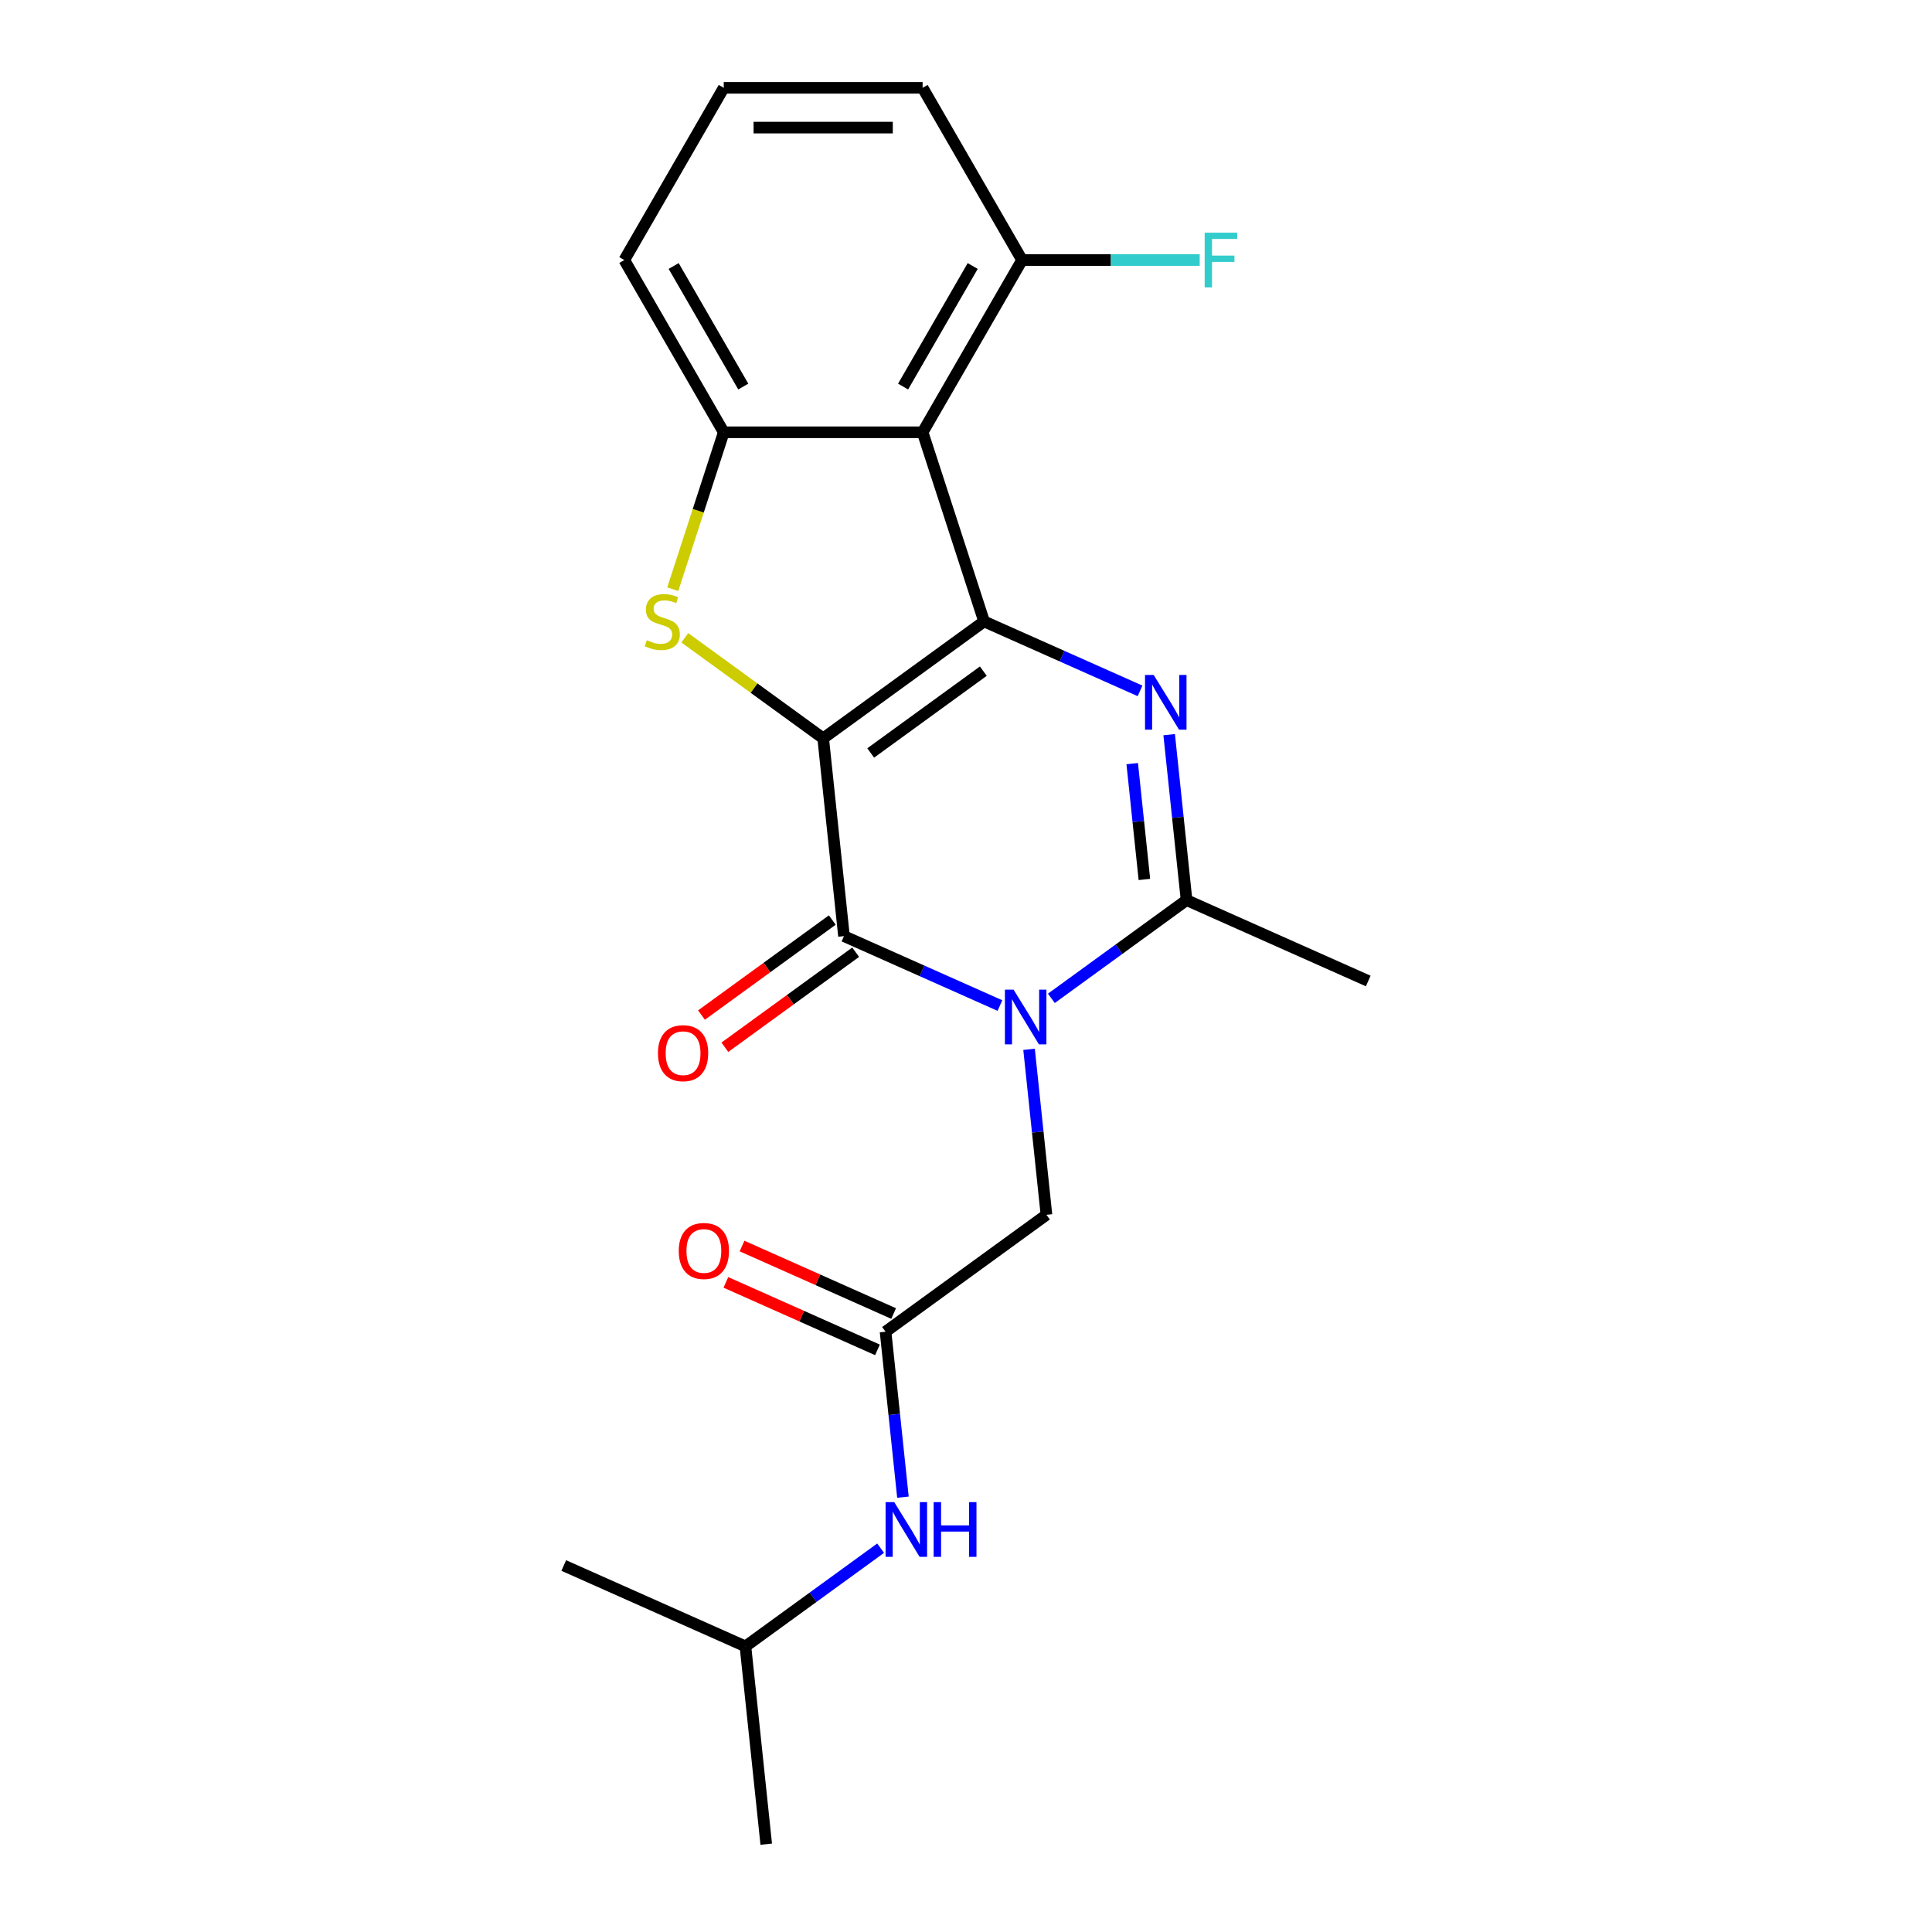 <?xml version='1.0' encoding='iso-8859-1'?>
<svg version='1.1' baseProfile='full'
              xmlns='http://www.w3.org/2000/svg'
                      xmlns:rdkit='http://www.rdkit.org/xml'
                      xmlns:xlink='http://www.w3.org/1999/xlink'
                  xml:space='preserve'
width='1000px' height='1000px' viewBox='0 0 1000 1000'>
<!-- END OF HEADER -->
<rect style='opacity:1.0;fill:#FFFFFF;stroke:none' width='1000' height='1000' x='0' y='0'> </rect>
<path class='bond-0' d='M 426.08,382.16 L 509.36,321.653' style='fill:none;fill-rule:evenodd;stroke:#000000;stroke-width:6px;stroke-linecap:butt;stroke-linejoin:miter;stroke-opacity:1' />
<path class='bond-0' d='M 450.673,389.74 L 508.969,347.385' style='fill:none;fill-rule:evenodd;stroke:#000000;stroke-width:6px;stroke-linecap:butt;stroke-linejoin:miter;stroke-opacity:1' />
<path class='bond-2' d='M 426.08,382.16 L 436.84,484.535' style='fill:none;fill-rule:evenodd;stroke:#000000;stroke-width:6px;stroke-linecap:butt;stroke-linejoin:miter;stroke-opacity:1' />
<path class='bond-4' d='M 426.08,382.16 L 390.266,356.14' style='fill:none;fill-rule:evenodd;stroke:#000000;stroke-width:6px;stroke-linecap:butt;stroke-linejoin:miter;stroke-opacity:1' />
<path class='bond-4' d='M 390.266,356.14 L 354.453,330.12' style='fill:none;fill-rule:evenodd;stroke:#CCCC00;stroke-width:6px;stroke-linecap:butt;stroke-linejoin:miter;stroke-opacity:1' />
<path class='bond-3' d='M 509.36,321.653 L 549.723,339.624' style='fill:none;fill-rule:evenodd;stroke:#000000;stroke-width:6px;stroke-linecap:butt;stroke-linejoin:miter;stroke-opacity:1' />
<path class='bond-3' d='M 549.723,339.624 L 590.086,357.595' style='fill:none;fill-rule:evenodd;stroke:#0000FF;stroke-width:6px;stroke-linecap:butt;stroke-linejoin:miter;stroke-opacity:1' />
<path class='bond-5' d='M 509.36,321.653 L 477.549,223.752' style='fill:none;fill-rule:evenodd;stroke:#000000;stroke-width:6px;stroke-linecap:butt;stroke-linejoin:miter;stroke-opacity:1' />
<path class='bond-1' d='M 517.566,520.477 L 477.203,502.506' style='fill:none;fill-rule:evenodd;stroke:#0000FF;stroke-width:6px;stroke-linecap:butt;stroke-linejoin:miter;stroke-opacity:1' />
<path class='bond-1' d='M 477.203,502.506 L 436.84,484.535' style='fill:none;fill-rule:evenodd;stroke:#000000;stroke-width:6px;stroke-linecap:butt;stroke-linejoin:miter;stroke-opacity:1' />
<path class='bond-6' d='M 544.193,516.732 L 579.177,491.315' style='fill:none;fill-rule:evenodd;stroke:#0000FF;stroke-width:6px;stroke-linecap:butt;stroke-linejoin:miter;stroke-opacity:1' />
<path class='bond-6' d='M 579.177,491.315 L 614.16,465.898' style='fill:none;fill-rule:evenodd;stroke:#000000;stroke-width:6px;stroke-linecap:butt;stroke-linejoin:miter;stroke-opacity:1' />
<path class='bond-8' d='M 532.639,543.138 L 537.139,585.96' style='fill:none;fill-rule:evenodd;stroke:#0000FF;stroke-width:6px;stroke-linecap:butt;stroke-linejoin:miter;stroke-opacity:1' />
<path class='bond-8' d='M 537.139,585.96 L 541.64,628.781' style='fill:none;fill-rule:evenodd;stroke:#000000;stroke-width:6px;stroke-linecap:butt;stroke-linejoin:miter;stroke-opacity:1' />
<path class='bond-10' d='M 430.789,476.207 L 396.936,500.803' style='fill:none;fill-rule:evenodd;stroke:#000000;stroke-width:6px;stroke-linecap:butt;stroke-linejoin:miter;stroke-opacity:1' />
<path class='bond-10' d='M 396.936,500.803 L 363.083,525.399' style='fill:none;fill-rule:evenodd;stroke:#FF0000;stroke-width:6px;stroke-linecap:butt;stroke-linejoin:miter;stroke-opacity:1' />
<path class='bond-10' d='M 442.89,492.863 L 409.037,517.459' style='fill:none;fill-rule:evenodd;stroke:#000000;stroke-width:6px;stroke-linecap:butt;stroke-linejoin:miter;stroke-opacity:1' />
<path class='bond-10' d='M 409.037,517.459 L 375.184,542.055' style='fill:none;fill-rule:evenodd;stroke:#FF0000;stroke-width:6px;stroke-linecap:butt;stroke-linejoin:miter;stroke-opacity:1' />
<path class='bond-23' d='M 605.159,380.256 L 609.659,423.077' style='fill:none;fill-rule:evenodd;stroke:#0000FF;stroke-width:6px;stroke-linecap:butt;stroke-linejoin:miter;stroke-opacity:1' />
<path class='bond-23' d='M 609.659,423.077 L 614.16,465.898' style='fill:none;fill-rule:evenodd;stroke:#000000;stroke-width:6px;stroke-linecap:butt;stroke-linejoin:miter;stroke-opacity:1' />
<path class='bond-23' d='M 586.034,395.254 L 589.184,425.229' style='fill:none;fill-rule:evenodd;stroke:#0000FF;stroke-width:6px;stroke-linecap:butt;stroke-linejoin:miter;stroke-opacity:1' />
<path class='bond-23' d='M 589.184,425.229 L 592.335,455.204' style='fill:none;fill-rule:evenodd;stroke:#000000;stroke-width:6px;stroke-linecap:butt;stroke-linejoin:miter;stroke-opacity:1' />
<path class='bond-7' d='M 348.224,304.96 L 361.417,264.356' style='fill:none;fill-rule:evenodd;stroke:#CCCC00;stroke-width:6px;stroke-linecap:butt;stroke-linejoin:miter;stroke-opacity:1' />
<path class='bond-7' d='M 361.417,264.356 L 374.61,223.752' style='fill:none;fill-rule:evenodd;stroke:#000000;stroke-width:6px;stroke-linecap:butt;stroke-linejoin:miter;stroke-opacity:1' />
<path class='bond-11' d='M 477.549,223.752 L 529.019,134.603' style='fill:none;fill-rule:evenodd;stroke:#000000;stroke-width:6px;stroke-linecap:butt;stroke-linejoin:miter;stroke-opacity:1' />
<path class='bond-11' d='M 467.44,200.085 L 503.469,137.681' style='fill:none;fill-rule:evenodd;stroke:#000000;stroke-width:6px;stroke-linecap:butt;stroke-linejoin:miter;stroke-opacity:1' />
<path class='bond-22' d='M 477.549,223.752 L 374.61,223.752' style='fill:none;fill-rule:evenodd;stroke:#000000;stroke-width:6px;stroke-linecap:butt;stroke-linejoin:miter;stroke-opacity:1' />
<path class='bond-15' d='M 614.16,465.898 L 708.2,507.768' style='fill:none;fill-rule:evenodd;stroke:#000000;stroke-width:6px;stroke-linecap:butt;stroke-linejoin:miter;stroke-opacity:1' />
<path class='bond-16' d='M 374.61,223.752 L 323.14,134.603' style='fill:none;fill-rule:evenodd;stroke:#000000;stroke-width:6px;stroke-linecap:butt;stroke-linejoin:miter;stroke-opacity:1' />
<path class='bond-16' d='M 384.719,200.085 L 348.69,137.681' style='fill:none;fill-rule:evenodd;stroke:#000000;stroke-width:6px;stroke-linecap:butt;stroke-linejoin:miter;stroke-opacity:1' />
<path class='bond-9' d='M 541.64,628.781 L 458.36,689.287' style='fill:none;fill-rule:evenodd;stroke:#000000;stroke-width:6px;stroke-linecap:butt;stroke-linejoin:miter;stroke-opacity:1' />
<path class='bond-12' d='M 458.36,689.287 L 462.861,732.108' style='fill:none;fill-rule:evenodd;stroke:#000000;stroke-width:6px;stroke-linecap:butt;stroke-linejoin:miter;stroke-opacity:1' />
<path class='bond-12' d='M 462.861,732.108 L 467.361,774.93' style='fill:none;fill-rule:evenodd;stroke:#0000FF;stroke-width:6px;stroke-linecap:butt;stroke-linejoin:miter;stroke-opacity:1' />
<path class='bond-13' d='M 462.547,679.883 L 423.314,662.415' style='fill:none;fill-rule:evenodd;stroke:#000000;stroke-width:6px;stroke-linecap:butt;stroke-linejoin:miter;stroke-opacity:1' />
<path class='bond-13' d='M 423.314,662.415 L 384.08,644.948' style='fill:none;fill-rule:evenodd;stroke:#FF0000;stroke-width:6px;stroke-linecap:butt;stroke-linejoin:miter;stroke-opacity:1' />
<path class='bond-13' d='M 454.173,698.691 L 414.94,681.223' style='fill:none;fill-rule:evenodd;stroke:#000000;stroke-width:6px;stroke-linecap:butt;stroke-linejoin:miter;stroke-opacity:1' />
<path class='bond-13' d='M 414.94,681.223 L 375.706,663.756' style='fill:none;fill-rule:evenodd;stroke:#FF0000;stroke-width:6px;stroke-linecap:butt;stroke-linejoin:miter;stroke-opacity:1' />
<path class='bond-14' d='M 529.019,134.603 L 574.993,134.603' style='fill:none;fill-rule:evenodd;stroke:#000000;stroke-width:6px;stroke-linecap:butt;stroke-linejoin:miter;stroke-opacity:1' />
<path class='bond-14' d='M 574.993,134.603 L 620.966,134.603' style='fill:none;fill-rule:evenodd;stroke:#33CCCC;stroke-width:6px;stroke-linecap:butt;stroke-linejoin:miter;stroke-opacity:1' />
<path class='bond-19' d='M 529.019,134.603 L 477.549,45.455' style='fill:none;fill-rule:evenodd;stroke:#000000;stroke-width:6px;stroke-linecap:butt;stroke-linejoin:miter;stroke-opacity:1' />
<path class='bond-17' d='M 455.807,801.336 L 420.823,826.753' style='fill:none;fill-rule:evenodd;stroke:#0000FF;stroke-width:6px;stroke-linecap:butt;stroke-linejoin:miter;stroke-opacity:1' />
<path class='bond-17' d='M 420.823,826.753 L 385.84,852.17' style='fill:none;fill-rule:evenodd;stroke:#000000;stroke-width:6px;stroke-linecap:butt;stroke-linejoin:miter;stroke-opacity:1' />
<path class='bond-18' d='M 323.14,134.603 L 374.61,45.455' style='fill:none;fill-rule:evenodd;stroke:#000000;stroke-width:6px;stroke-linecap:butt;stroke-linejoin:miter;stroke-opacity:1' />
<path class='bond-20' d='M 385.84,852.17 L 396.6,954.545' style='fill:none;fill-rule:evenodd;stroke:#000000;stroke-width:6px;stroke-linecap:butt;stroke-linejoin:miter;stroke-opacity:1' />
<path class='bond-21' d='M 385.84,852.17 L 291.8,810.3' style='fill:none;fill-rule:evenodd;stroke:#000000;stroke-width:6px;stroke-linecap:butt;stroke-linejoin:miter;stroke-opacity:1' />
<path class='bond-24' d='M 374.61,45.455 L 477.549,45.455' style='fill:none;fill-rule:evenodd;stroke:#000000;stroke-width:6px;stroke-linecap:butt;stroke-linejoin:miter;stroke-opacity:1' />
<path class='bond-24' d='M 390.051,66.043 L 462.108,66.043' style='fill:none;fill-rule:evenodd;stroke:#000000;stroke-width:6px;stroke-linecap:butt;stroke-linejoin:miter;stroke-opacity:1' />
<path  class='atom-2' d='M 524.62 512.245
L 533.9 527.245
Q 534.82 528.725, 536.3 531.405
Q 537.78 534.085, 537.86 534.245
L 537.86 512.245
L 541.62 512.245
L 541.62 540.565
L 537.74 540.565
L 527.78 524.165
Q 526.62 522.245, 525.38 520.045
Q 524.18 517.845, 523.82 517.165
L 523.82 540.565
L 520.14 540.565
L 520.14 512.245
L 524.62 512.245
' fill='#0000FF'/>
<path  class='atom-4' d='M 597.14 349.362
L 606.42 364.362
Q 607.34 365.842, 608.82 368.522
Q 610.3 371.202, 610.38 371.362
L 610.38 349.362
L 614.14 349.362
L 614.14 377.682
L 610.26 377.682
L 600.3 361.282
Q 599.14 359.362, 597.9 357.162
Q 596.7 354.962, 596.34 354.282
L 596.34 377.682
L 592.66 377.682
L 592.66 349.362
L 597.14 349.362
' fill='#0000FF'/>
<path  class='atom-5' d='M 334.8 331.373
Q 335.12 331.493, 336.44 332.053
Q 337.76 332.613, 339.2 332.973
Q 340.68 333.293, 342.12 333.293
Q 344.8 333.293, 346.36 332.013
Q 347.92 330.693, 347.92 328.413
Q 347.92 326.853, 347.12 325.893
Q 346.36 324.933, 345.16 324.413
Q 343.96 323.893, 341.96 323.293
Q 339.44 322.533, 337.92 321.813
Q 336.44 321.093, 335.36 319.573
Q 334.32 318.053, 334.32 315.493
Q 334.32 311.933, 336.72 309.733
Q 339.16 307.533, 343.96 307.533
Q 347.24 307.533, 350.96 309.093
L 350.04 312.173
Q 346.64 310.773, 344.08 310.773
Q 341.32 310.773, 339.8 311.933
Q 338.28 313.053, 338.32 315.013
Q 338.32 316.533, 339.08 317.453
Q 339.88 318.373, 341 318.893
Q 342.16 319.413, 344.08 320.013
Q 346.64 320.813, 348.16 321.613
Q 349.68 322.413, 350.76 324.053
Q 351.88 325.653, 351.88 328.413
Q 351.88 332.333, 349.24 334.453
Q 346.64 336.533, 342.28 336.533
Q 339.76 336.533, 337.84 335.973
Q 335.96 335.453, 333.72 334.533
L 334.8 331.373
' fill='#CCCC00'/>
<path  class='atom-11' d='M 340.56 545.122
Q 340.56 538.322, 343.92 534.522
Q 347.28 530.722, 353.56 530.722
Q 359.84 530.722, 363.2 534.522
Q 366.56 538.322, 366.56 545.122
Q 366.56 552.002, 363.16 555.922
Q 359.76 559.802, 353.56 559.802
Q 347.32 559.802, 343.92 555.922
Q 340.56 552.042, 340.56 545.122
M 353.56 556.602
Q 357.88 556.602, 360.2 553.722
Q 362.56 550.802, 362.56 545.122
Q 362.56 539.562, 360.2 536.762
Q 357.88 533.922, 353.56 533.922
Q 349.24 533.922, 346.88 536.722
Q 344.56 539.522, 344.56 545.122
Q 344.56 550.842, 346.88 553.722
Q 349.24 556.602, 353.56 556.602
' fill='#FF0000'/>
<path  class='atom-13' d='M 462.86 777.503
L 472.14 792.503
Q 473.06 793.983, 474.54 796.663
Q 476.02 799.343, 476.1 799.503
L 476.1 777.503
L 479.86 777.503
L 479.86 805.823
L 475.98 805.823
L 466.02 789.423
Q 464.86 787.503, 463.62 785.303
Q 462.42 783.103, 462.06 782.423
L 462.06 805.823
L 458.38 805.823
L 458.38 777.503
L 462.86 777.503
' fill='#0000FF'/>
<path  class='atom-13' d='M 483.26 777.503
L 487.1 777.503
L 487.1 789.543
L 501.58 789.543
L 501.58 777.503
L 505.42 777.503
L 505.42 805.823
L 501.58 805.823
L 501.58 792.743
L 487.1 792.743
L 487.1 805.823
L 483.26 805.823
L 483.26 777.503
' fill='#0000FF'/>
<path  class='atom-14' d='M 351.32 647.498
Q 351.32 640.698, 354.68 636.898
Q 358.04 633.098, 364.32 633.098
Q 370.6 633.098, 373.96 636.898
Q 377.32 640.698, 377.32 647.498
Q 377.32 654.378, 373.92 658.298
Q 370.52 662.178, 364.32 662.178
Q 358.08 662.178, 354.68 658.298
Q 351.32 654.418, 351.32 647.498
M 364.32 658.978
Q 368.64 658.978, 370.96 656.098
Q 373.32 653.178, 373.32 647.498
Q 373.32 641.938, 370.96 639.138
Q 368.64 636.298, 364.32 636.298
Q 360 636.298, 357.64 639.098
Q 355.32 641.898, 355.32 647.498
Q 355.32 653.218, 357.64 656.098
Q 360 658.978, 364.32 658.978
' fill='#FF0000'/>
<path  class='atom-15' d='M 623.539 120.443
L 640.379 120.443
L 640.379 123.683
L 627.339 123.683
L 627.339 132.283
L 638.939 132.283
L 638.939 135.563
L 627.339 135.563
L 627.339 148.763
L 623.539 148.763
L 623.539 120.443
' fill='#33CCCC'/>
</svg>
